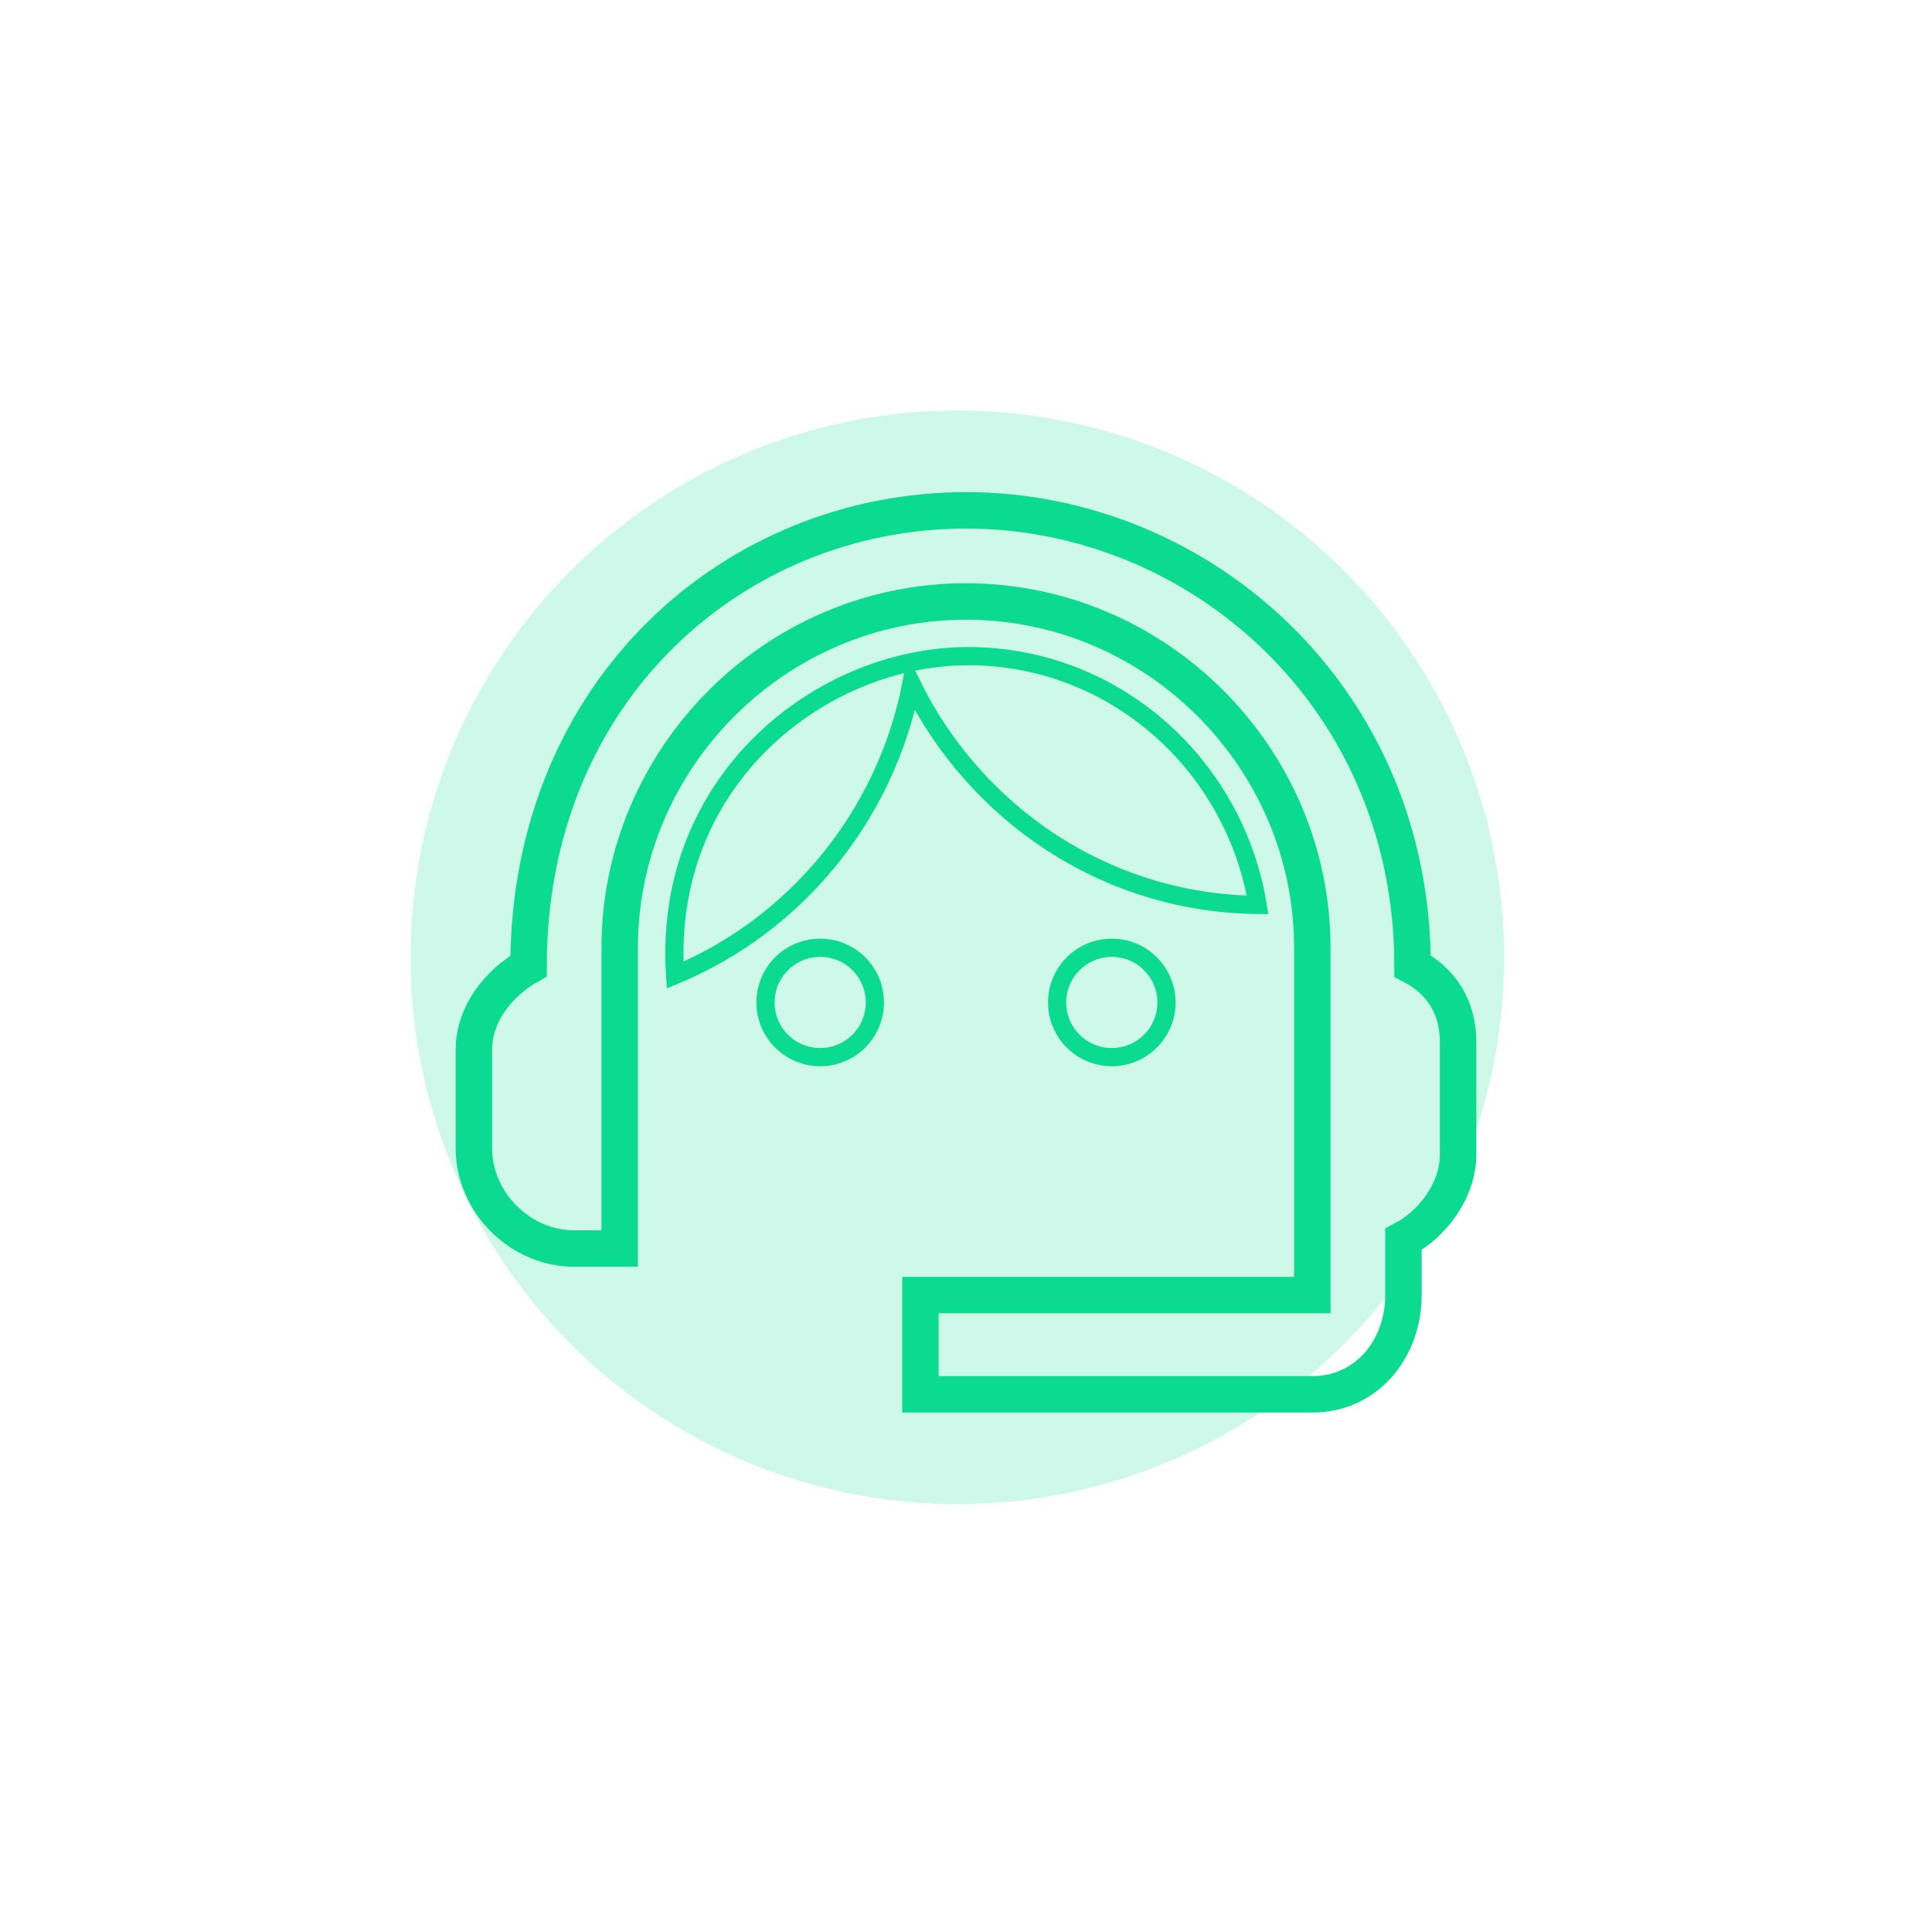 <svg width="212" height="212" viewBox="0 0 212 212" fill="none" xmlns="http://www.w3.org/2000/svg">
<g opacity="0.2" filter="url(#filter0_f_6073_34334)">
<circle cx="105.05" cy="105.05" r="60" fill="#0BDB90"/>
</g>
<path d="M155 106C155 76.453 131.596 56 106 56C80.674 56 58 75.7 58 106C54.76 107.83 52 111.219 52 115.201V126C52 131.92 57.06 137 63 137H68V104C68 83.172 85.102 66 106 66C126.898 66 144 83.172 144 104V142.111H101V153H144C149.94 153 154 148.031 154 142.111V136C157.186 134.332 160 130.594 160 126.719V114.34C160 110.573 158.186 107.668 155 106Z" stroke="#0BDB90" stroke-width="4"/>
<path d="M90 116C93.314 116 96 113.314 96 110C96 106.686 93.314 104 90 104C86.686 104 84 106.686 84 110C84 113.314 86.686 116 90 116Z" stroke="#0BDB90" stroke-width="2"/>
<path d="M122 116C125.314 116 128 113.314 128 110C128 106.686 125.314 104 122 104C118.686 104 116 106.686 116 110C116 113.314 118.686 116 122 116Z" stroke="#0BDB90" stroke-width="2"/>
<path d="M138 99.295C135.439 83.829 122.206 72 106.252 72C90.085 72 72.691 85.62 74.078 107C87.257 101.519 97.182 89.581 100.01 75.039C106.999 89.31 121.353 99.132 138 99.295Z" stroke="#0BDB90" stroke-width="2"/>
<defs>
<filter id="filter0_f_6073_34334" x="21.05" y="21.05" width="168" height="168" filterUnits="userSpaceOnUse" color-interpolation-filters="sRGB">
<feFlood flood-opacity="0" result="BackgroundImageFix"/>
<feBlend mode="normal" in="SourceGraphic" in2="BackgroundImageFix" result="shape"/>
<feGaussianBlur stdDeviation="12" result="effect1_foregroundBlur_6073_34334"/>
</filter>
</defs>
</svg>
